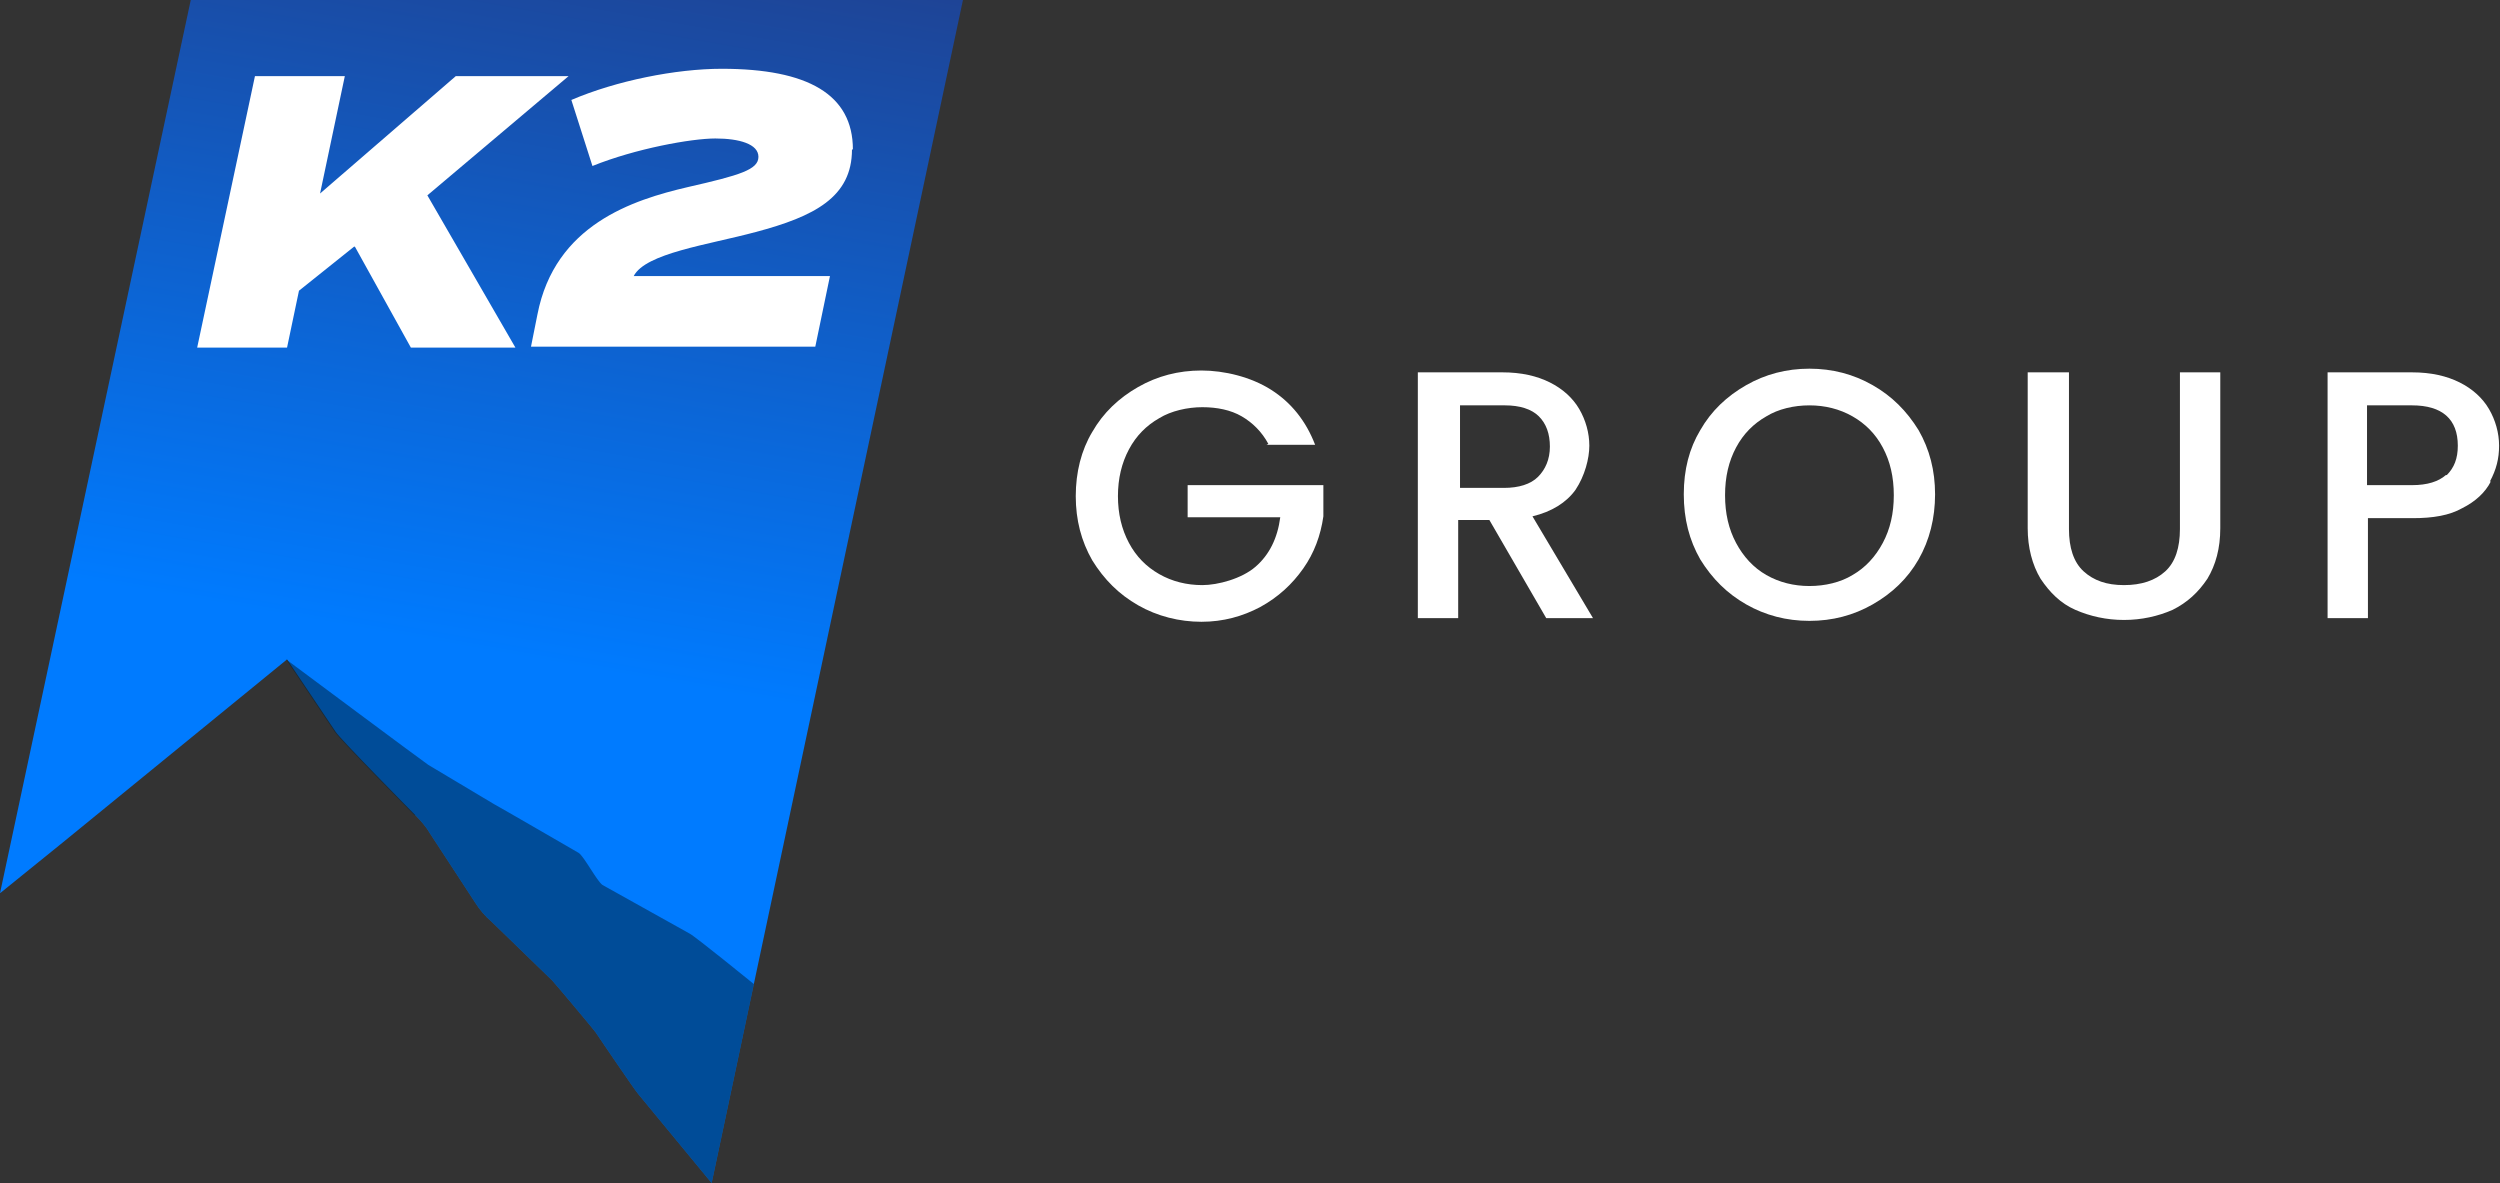 <?xml version="1.0" encoding="UTF-8"?>
<svg id="K2_Relo_Logo" xmlns="http://www.w3.org/2000/svg" xmlns:xlink="http://www.w3.org/1999/xlink" version="1.1" viewBox="0 0 272.6 129">
  <rect x="0" y="0" width="272.6" height="129" fill="#333333" stroke="none"/>
  <!-- Generator: Adobe Illustrator 30.0.0, SVG Export Plug-In . SVG Version: 2.1.1 Build 123)  -->
  <defs>
    <style>
      .st0 {
        fill: none;
      }

      .st1 {
        fill: url(#linear-gradient);
      }

      .st2 {
        fill: #297496;
      }

      .st3 {
        fill: #001f32;
        opacity: .5;
      }

      .st4 {
        fill: #fff;
      }
    </style>
    <linearGradient id="linear-gradient" x1="62.4" y1="-7.5" x2="39.5" y2="122.3" gradientUnits="userSpaceOnUse">
      <stop offset="0" stop-color="#1e4496"/>
      <stop offset=".6" stop-color="#007bff"/>
    </linearGradient>
  </defs>
  <g>
    <path class="st4" d="M138.3,48.4c-.7-1.3-1.7-2.3-2.9-3-1.2-.7-2.7-1-4.3-1s-3.4.4-4.7,1.2c-1.4.8-2.5,1.9-3.3,3.4-.8,1.5-1.2,3.2-1.2,5.1s.4,3.6,1.2,5.1c.8,1.5,1.9,2.6,3.3,3.4,1.4.8,3,1.2,4.7,1.2s4.3-.7,5.8-2c1.5-1.3,2.4-3.1,2.7-5.4h-10.1v-3.5h14.8v3.4c-.3,2.1-1,4-2.2,5.7-1.2,1.7-2.7,3.1-4.7,4.2-1.9,1-4,1.6-6.4,1.6s-4.8-.6-6.9-1.8c-2.1-1.2-3.7-2.8-5-4.9-1.2-2.1-1.8-4.4-1.8-7s.6-5,1.8-7c1.2-2.1,2.9-3.7,5-4.9,2.1-1.2,4.4-1.8,6.9-1.8s5.4.7,7.6,2.1c2.2,1.4,3.8,3.4,4.8,6h-5.3Z"/>
    <path class="st4" d="M168.6,67.4l-6.2-10.7h-3.4v10.7h-4.4v-26.8h9.2c2.1,0,3.8.4,5.2,1.1,1.4.7,2.5,1.7,3.2,2.9.7,1.2,1.1,2.6,1.1,4s-.5,3.3-1.5,4.8c-1,1.4-2.6,2.4-4.7,2.9l6.6,11.1h-5.2ZM159.1,53.2h4.9c1.6,0,2.9-.4,3.7-1.2.8-.8,1.3-1.9,1.3-3.3s-.4-2.5-1.2-3.3c-.8-.8-2.1-1.2-3.7-1.2h-4.9v9Z"/>
    <path class="st4" d="M190.4,65.9c-2.1-1.2-3.7-2.8-5-4.9-1.2-2.1-1.8-4.4-1.8-7.1s.6-5,1.8-7c1.2-2.1,2.9-3.7,5-4.9,2.1-1.2,4.4-1.8,6.9-1.8s4.8.6,6.9,1.8c2.1,1.2,3.7,2.8,5,4.9,1.2,2.1,1.8,4.4,1.8,7s-.6,5-1.8,7.1c-1.2,2.1-2.9,3.7-5,4.9-2.1,1.2-4.4,1.8-6.9,1.8s-4.8-.6-6.9-1.8ZM202,62.7c1.4-.8,2.5-2,3.3-3.5.8-1.5,1.2-3.2,1.2-5.2s-.4-3.7-1.2-5.2c-.8-1.5-1.9-2.6-3.3-3.4-1.4-.8-3-1.2-4.7-1.2s-3.4.4-4.7,1.2c-1.4.8-2.5,1.9-3.3,3.4-.8,1.5-1.2,3.2-1.2,5.2s.4,3.7,1.2,5.2c.8,1.5,1.9,2.7,3.3,3.5,1.4.8,3,1.2,4.7,1.2s3.4-.4,4.7-1.2Z"/>
    <path class="st4" d="M225.6,40.6v17.1c0,2,.5,3.6,1.6,4.6,1.1,1,2.5,1.5,4.4,1.5s3.4-.5,4.5-1.5c1.1-1,1.6-2.6,1.6-4.6v-17.1h4.4v17c0,2.2-.5,4-1.4,5.5-1,1.5-2.2,2.6-3.8,3.4-1.6.7-3.4,1.1-5.3,1.1s-3.7-.4-5.3-1.1c-1.6-.7-2.8-1.9-3.8-3.4-.9-1.5-1.4-3.4-1.4-5.5v-17h4.4Z"/>
    <path class="st4" d="M271.6,52.5c-.6,1.2-1.7,2.2-3.1,2.9-1.4.8-3.2,1.1-5.4,1.1h-4.9v10.9h-4.4v-26.8h9.2c2.1,0,3.8.4,5.2,1.1,1.4.7,2.5,1.7,3.2,2.9.7,1.2,1.1,2.6,1.1,4s-.3,2.6-1,3.9ZM266.8,51.8c.8-.8,1.2-1.8,1.2-3.2,0-2.9-1.7-4.4-5-4.4h-4.9v8.7h4.9c1.7,0,2.9-.4,3.7-1.1Z"/>
  </g>
  <g>
    <g>
      <path class="st1" d="M31.3,71.9l5.3,7.9c.5.8,8.7,9.1,8.7,9.1.6.6,1.2,1.3,1.6,2l4.9,7.5c.5.8,1.1,1.5,1.8,2.1l6.6,6.4c.3.3,4.4,5.2,4.7,5.6,0,0,4.4,6.5,4.7,6.8l8,9.7,4.6-21.7L105,0H20.8L0,97.4l6.8-5.5,24.5-20Z"/>
      <path class="st3" d="M45.3,88.9c.6.6,1.2,1.3,1.6,2l4.9,7.5c.5.8,1.1,1.5,1.8,2.1l6.6,6.4c.3.3,4.4,5.2,4.7,5.6,0,0,4.4,6.5,4.7,6.8l8,9.7,4.6-21.7h0s-6.4-5.2-7-5.5l-9.5-5.3c-.6-.4-2-3.1-2.6-3.5,0,0-8.8-5.1-9.2-5.3l-7.2-4.3c-.2-.1-15.5-11.5-15.5-11.5l5.3,7.9c.5.8,8.7,9.1,8.7,9.1Z"/>
    </g>
    <polygon class="st0" points="31.3 71.9 31.3 71.9 31.3 71.9 31.3 71.9"/>
    <polygon class="st2" points="31.3 71.9 31.3 71.9 31.3 71.9 31.3 71.9"/>
    <path class="st4" d="M38.6,26.9l-6,4.8-1.3,6.2h-9.8l6.3-29.6h9.8l-2.7,12.8,14.8-12.8h12.3l-15.4,13,9.6,16.6h-11.4l-6.1-11Z"/>
    <path class="st4" d="M92.9,16.3c0,5.2-4.1,7.3-10.5,9-5.2,1.4-12,2.3-13.3,4.8h21.4l-1.6,7.7h-31l.7-3.5c1.9-9.8,10.4-12.5,16.4-13.9,5.7-1.3,7.7-1.9,7.7-3.3s-2.1-2-4.7-2-8.7,1.1-13.4,3l-2.3-7.2c4.9-2.1,11.4-3.4,16.4-3.4,9.4,0,14.3,2.8,14.3,8.8Z"/>
  </g>
</svg>
